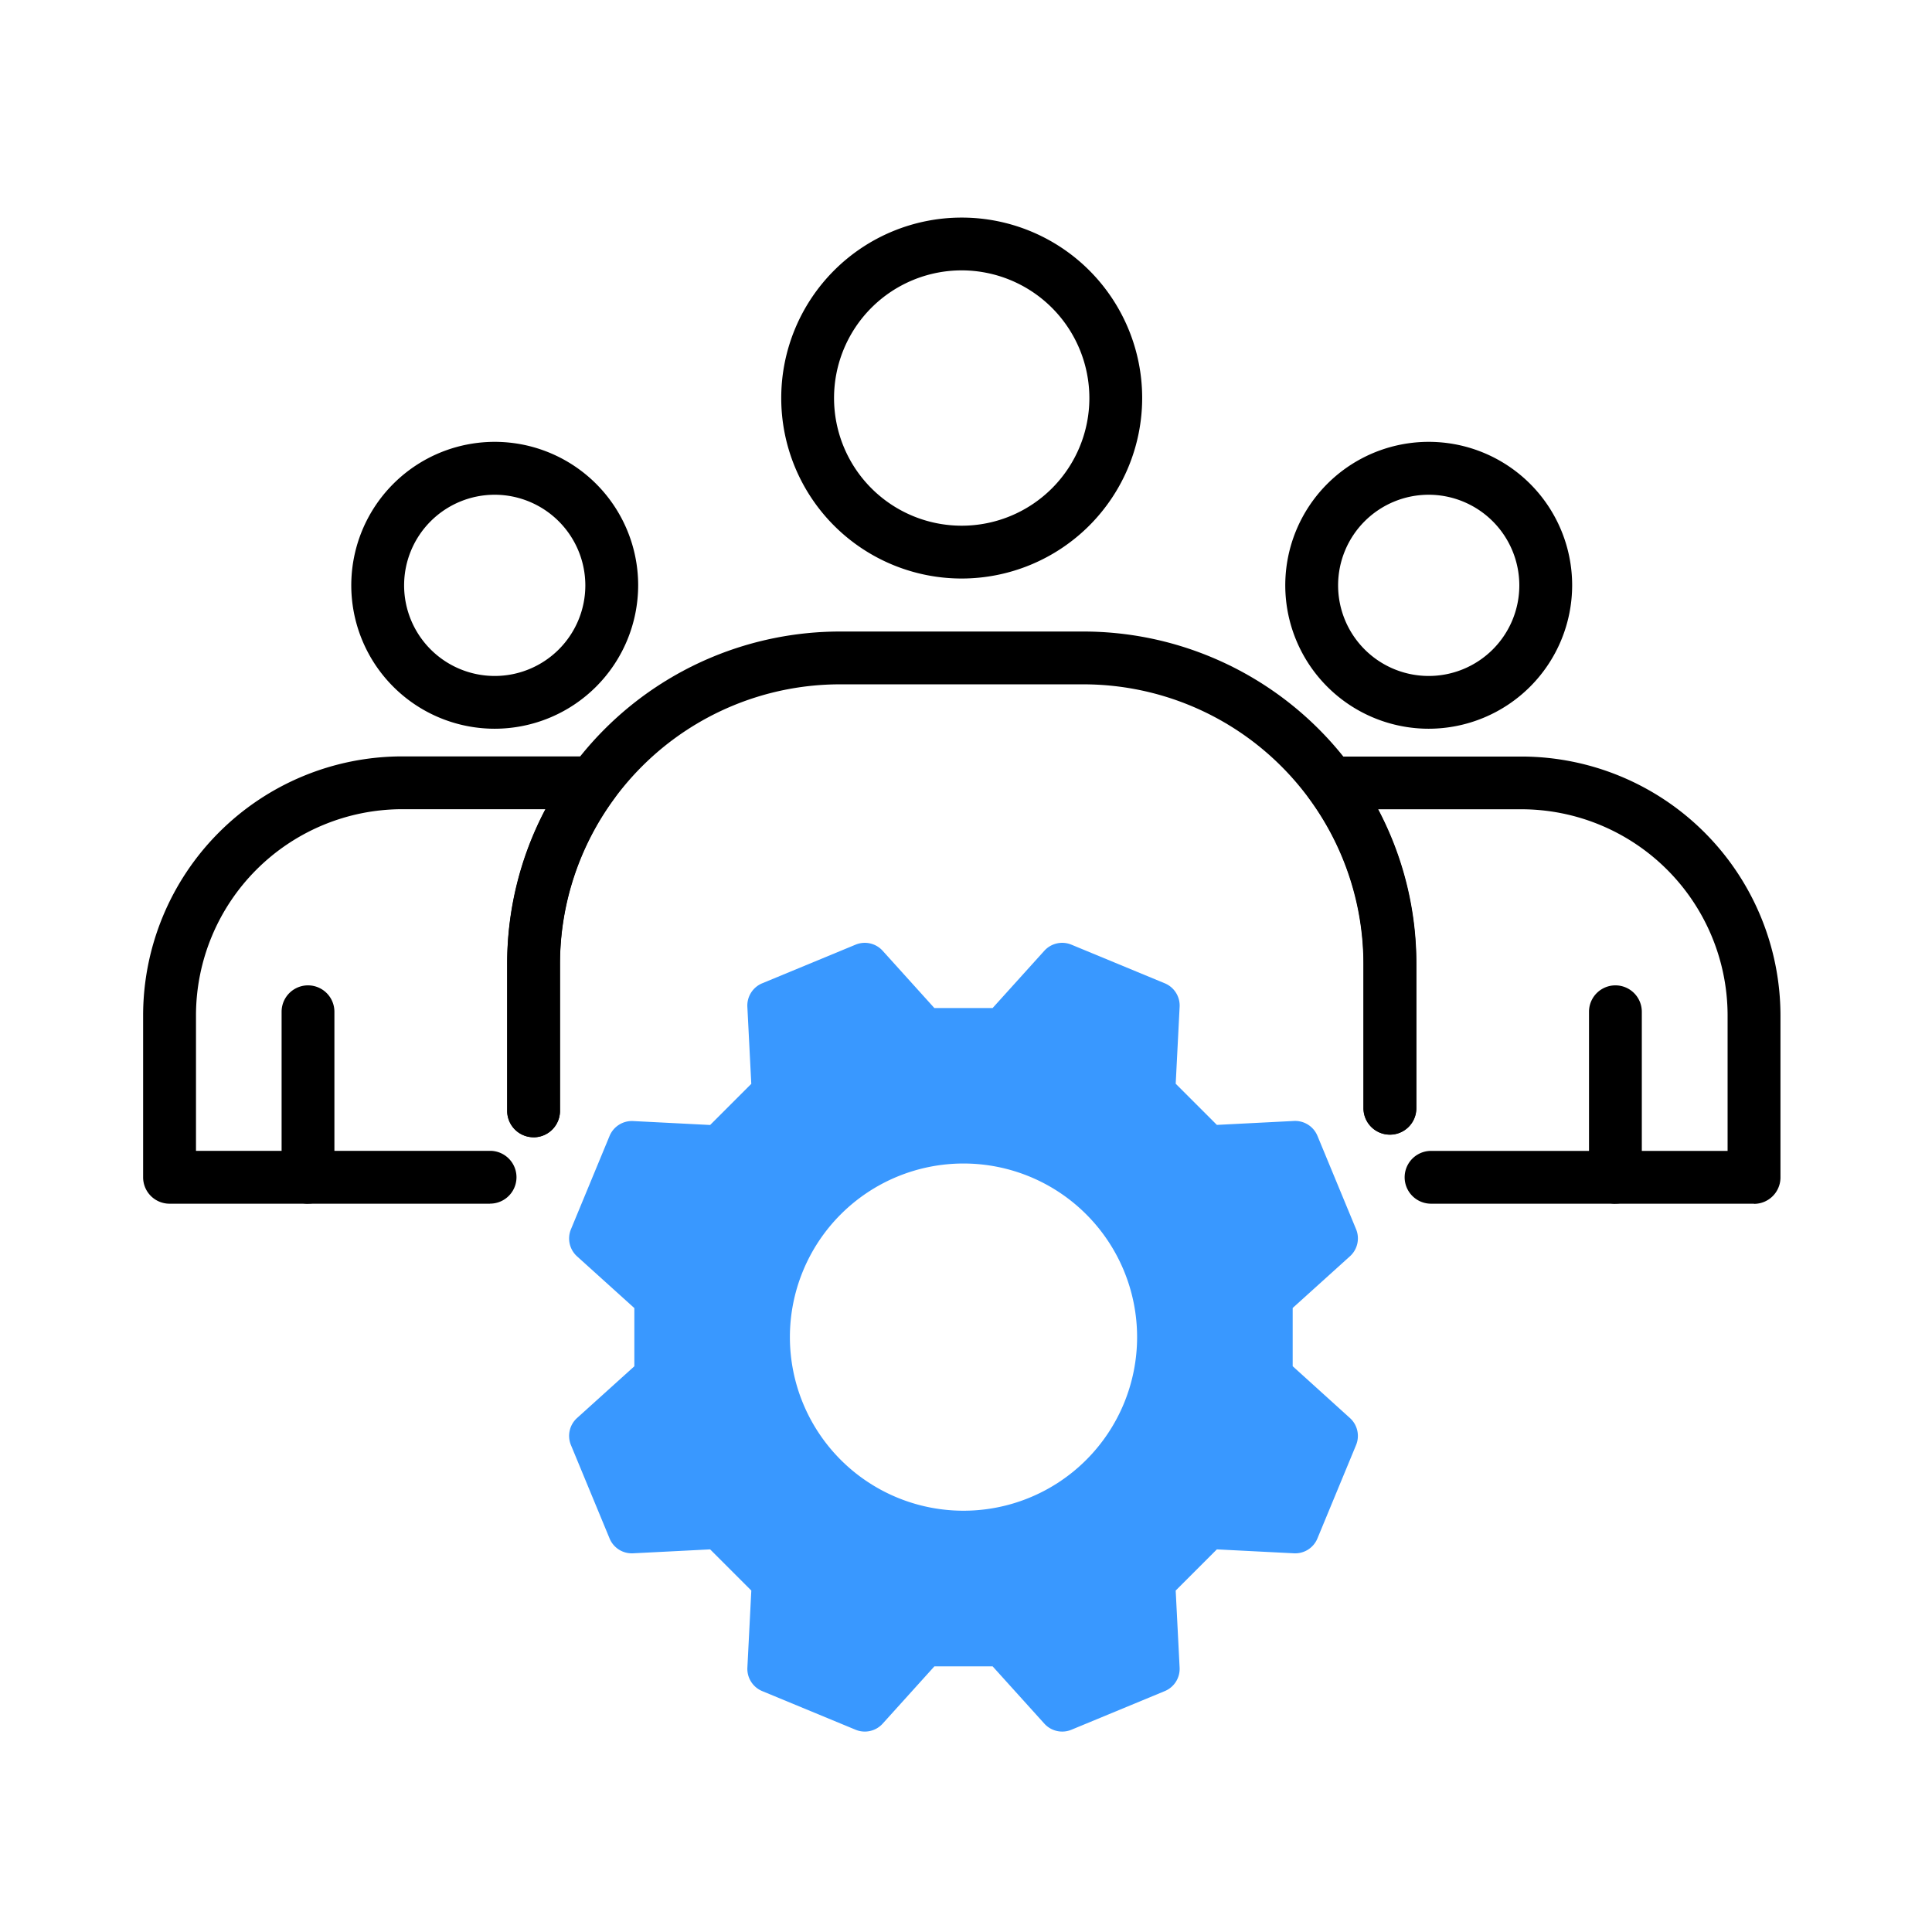 <svg xmlns="http://www.w3.org/2000/svg" xmlns:xlink="http://www.w3.org/1999/xlink" width="90" height="90" viewBox="0 0 90 90">
  <defs>
    <clipPath id="clip-path">
      <rect id="長方形_29467" data-name="長方形 29467" width="76.267" height="70.526" fill="none"/>
    </clipPath>
  </defs>
  <g id="グループ_68771" data-name="グループ 68771" transform="translate(4395 17563)">
    <rect id="長方形_27191" data-name="長方形 27191" width="90" height="90" transform="translate(-4395 -17563)" fill="none"/>
    <g id="グループ_73823" data-name="グループ 73823" transform="translate(-4388.333 -17552.865)">
      <g id="グループ_73822" data-name="グループ 73822" clip-path="url(#clip-path)">
        <path id="パス_78220" data-name="パス 78220" d="M174.826,92.255h-15.04a1.23,1.23,0,0,1,0-2.46H173.6V83.481a9.614,9.614,0,0,0-9.6-9.6h-6.677a15.368,15.368,0,0,1,1.78,7.215v6.714a1.23,1.23,0,0,1-2.46,0V81.093a12.924,12.924,0,0,0-2.527-7.709,1.23,1.23,0,0,1,.962-1.959l.081,0c.07,0,.139,0,.21,0h8.631a12.076,12.076,0,0,1,12.063,12.063v7.544a1.23,1.23,0,0,1-1.23,1.23" transform="translate(-99.789 -46.317)"/>
        <path id="パス_78221" data-name="パス 78221" d="M16.161,92.255H1.23A1.23,1.23,0,0,1,0,91.025V83.481A12.076,12.076,0,0,1,12.063,71.418h8.631c.075,0,.148,0,.222,0l.073,0a1.23,1.23,0,0,1,.957,1.959,12.928,12.928,0,0,0-2.527,7.709V87.93a1.23,1.23,0,1,1-2.46,0V81.093a15.369,15.369,0,0,1,1.78-7.215H12.063a9.614,9.614,0,0,0-9.6,9.6v6.314h13.7a1.23,1.23,0,1,1,0,2.46" transform="translate(0 -46.317)"/>
        <path id="パス_78222" data-name="パス 78222" d="M34.271,43.1a6.682,6.682,0,1,1,6.682-6.681A6.689,6.689,0,0,1,34.271,43.1m0-10.9a4.221,4.221,0,1,0,4.221,4.222A4.227,4.227,0,0,0,34.271,32.2" transform="translate(-17.892 -19.288)"/>
        <path id="パス_78223" data-name="パス 78223" d="M19.585,111.934a1.23,1.23,0,0,1-1.23-1.23v-7.712a1.23,1.23,0,0,1,2.46,0V110.7a1.23,1.23,0,0,1-1.23,1.23" transform="translate(-11.904 -65.995)"/>
        <path id="パス_78224" data-name="パス 78224" d="M158.065,43.1a6.682,6.682,0,1,1,6.682-6.681,6.689,6.689,0,0,1-6.682,6.681m0-10.9a4.221,4.221,0,1,0,4.221,4.222,4.227,4.227,0,0,0-4.221-4.222" transform="translate(-98.177 -19.288)"/>
        <path id="パス_78225" data-name="パス 78225" d="M192.869,111.934a1.23,1.23,0,0,1-1.23-1.23v-7.712a1.23,1.23,0,0,1,2.46,0V110.7a1.23,1.23,0,0,1-1.23,1.23" transform="translate(-124.284 -65.995)"/>
        <path id="パス_78226" data-name="パス 78226" d="M92.983,16.815a8.407,8.407,0,1,1,8.407-8.407,8.417,8.417,0,0,1-8.407,8.407m0-14.355A5.947,5.947,0,1,0,98.93,8.407,5.954,5.954,0,0,0,92.983,2.46" transform="translate(-54.85)"/>
        <path id="パス_78227" data-name="パス 78227" d="M49.484,78.427a1.23,1.23,0,0,1-1.23-1.23V70.36A15.509,15.509,0,0,1,63.746,54.868H75.109A15.509,15.509,0,0,1,90.6,70.36v6.713a1.23,1.23,0,1,1-2.46,0V70.36A13.046,13.046,0,0,0,75.109,57.328H63.746A13.046,13.046,0,0,0,50.714,70.36V77.2a1.23,1.23,0,0,1-1.23,1.23" transform="translate(-31.294 -35.584)"/>
        <path id="パス_78228" data-name="パス 78228" d="M90.166,115.837v-2.712l2.668-2.409a1.122,1.122,0,0,0,.285-1.262l-1.8-4.35a1.125,1.125,0,0,0-1.094-.691l-3.59.183-1.918-1.917.183-3.59A1.123,1.123,0,0,0,84.208,98l-4.35-1.8a1.122,1.122,0,0,0-1.262.285l-2.409,2.668H73.475l-2.409-2.668a1.122,1.122,0,0,0-1.262-.285L65.454,98a1.122,1.122,0,0,0-.691,1.094l.183,3.59L63.029,104.6l-3.59-.183a1.127,1.127,0,0,0-1.094.691l-1.8,4.35a1.122,1.122,0,0,0,.285,1.262l2.668,2.409v2.712l-2.668,2.409a1.122,1.122,0,0,0-.285,1.262l1.8,4.35a1.119,1.119,0,0,0,1.094.691l3.59-.183,1.918,1.918-.183,3.59a1.122,1.122,0,0,0,.691,1.094l4.35,1.8a1.122,1.122,0,0,0,1.262-.285l2.409-2.668h2.712l2.409,2.668a1.122,1.122,0,0,0,1.262.285l4.349-1.8a1.122,1.122,0,0,0,.691-1.094l-.183-3.59,1.918-1.918,3.59.183a1.119,1.119,0,0,0,1.094-.691l1.8-4.349a1.122,1.122,0,0,0-.285-1.262ZM80.55,120.2a8.086,8.086,0,0,1-11.437,0h0a8.087,8.087,0,1,1,11.437,0" transform="translate(-36.615 -62.329)" fill="#3998ff"/>
      </g>
    </g>
  </g>
</svg>
